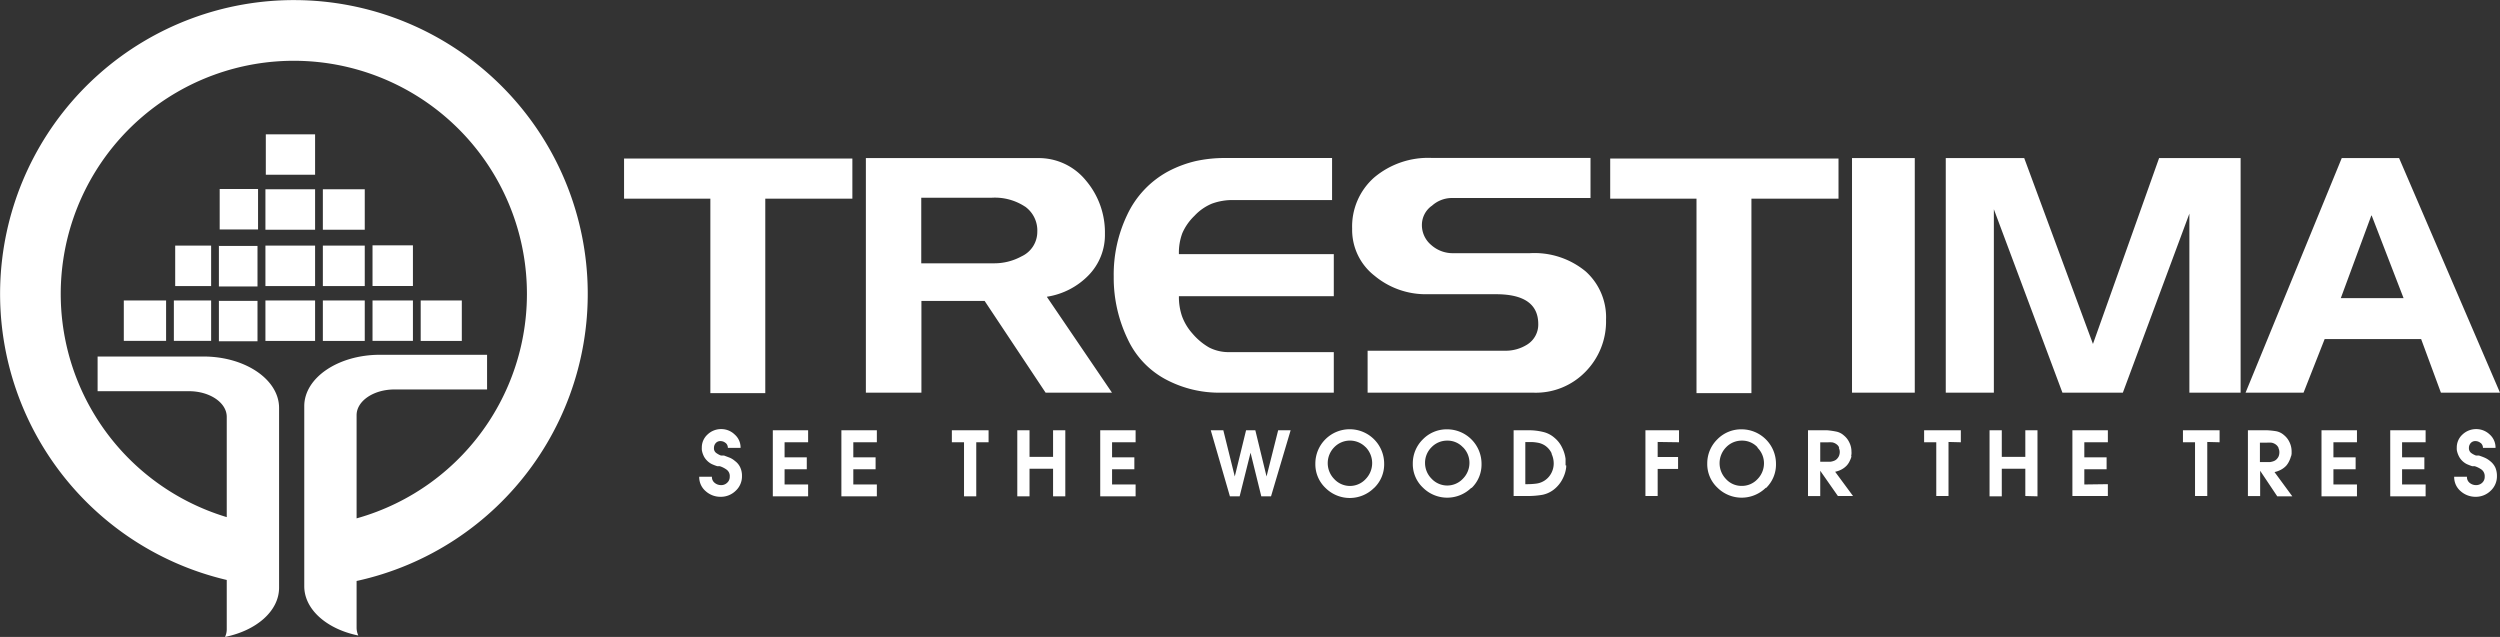 <?xml version="1.0" encoding="UTF-8"?> <svg xmlns="http://www.w3.org/2000/svg" viewBox="0 0 318.64 81.18"><rect x="0" y="0" width="318.64" height="81.18" fill="#333333" stroke="none"/> <g fill="#fff"> <path d="m97.54 25.32v24.79h-7v-24.79h-11v-5.11h29.1v5.11zm35.9 12.53 8.29 12.2h-8.46l-7.77-11.69h-8.06v11.69h-7.08v-29.9h21.88a7.74 7.74 0 0 1 6.16 2.85 10.22 10.22 0 0 1 2.43 6.8 7.36 7.36 0 0 1 -2.09 5.29 9.39 9.39 0 0 1 -5.3 2.73zm-2.8-11.52a7 7 0 0 0 -4.22-1.13h-9v8.36h9.2a7.24 7.24 0 0 0 3.59-.89 3.44 3.44 0 0 0 2-3.12 3.74 3.74 0 0 0 -1.56-3.22zm21.36 16.2a8 8 0 0 0 2.11 1.76 5.45 5.45 0 0 0 2.6.59h13.29v5.17h-14.63a14.44 14.44 0 0 1 -6.49-1.54 11.12 11.12 0 0 1 -5.15-5.29 18 18 0 0 1 -1.78-8 17.6 17.6 0 0 1 1.71-7.82 12.16 12.16 0 0 1 5.22-5.55 14.72 14.72 0 0 1 3.52-1.32 17.34 17.34 0 0 1 3.87-.39h13.51v5.36h-12.5a7.6 7.6 0 0 0 -2.8.45 6.37 6.37 0 0 0 -2.25 1.57 6.84 6.84 0 0 0 -1.54 2.21 7.09 7.09 0 0 0 -.43 2.66h19.74v5.36h-19.74a7.53 7.53 0 0 0 .39 2.54 6.82 6.82 0 0 0 1.35 2.24zm30.45-16.27a3 3 0 0 0 -1.22 2.38 3.3 3.3 0 0 0 1.18 2.58 4.11 4.11 0 0 0 2.84 1.05h9.75a10.24 10.24 0 0 1 7.11 2.33 7.86 7.86 0 0 1 2.59 6.16 9.13 9.13 0 0 1 -2.61 6.61 8.81 8.81 0 0 1 -6.62 2.68h-21.16v-5.35h17.43a5.14 5.14 0 0 0 2.95-.81 3 3 0 0 0 1.37-2.58q0-3.81-5.39-3.81h-8.8a10.18 10.18 0 0 1 -6.67-2.35 7.4 7.4 0 0 1 -2.86-6 8.32 8.32 0 0 1 2.8-6.52 10.67 10.67 0 0 1 7.37-2.5h20.21v5.11h-17.82a3.81 3.81 0 0 0 -2.41 1zm40.78-.94v24.79h-7v-24.79h-11v-5.11h29.1v5.11zm12.82 24.73v-29.9h8v29.9zm43 0v-22.82l-8.48 22.82h-7.7l-8.74-23.38v23.38h-6.13v-29.9h10l8.76 23.69 8.43-23.69h10.39v29.9zm32.06 0-2.52-6.83h-12.3l-2.69 6.83h-7.39l12.26-29.9h7.31l12.86 29.9zm-8.87-22.58-3.89 10.53h8l-4.06-10.52z"></path> <path d="m45.45 74.05v5.95a2.39 2.39 0 0 0 .22 1c-4-.81-6.89-3.31-6.89-6.28v-22.95c0-3.62 4.32-6.55 9.64-6.55h13.66v4.42h-11.81c-2.66 0-4.82 1.47-4.82 3.28v13.15a29.71 29.71 0 1 0 -16.55-.16v-12.78c0-1.8-2.15-3.27-4.82-3.27h-11.64v-4.42h13.49c5.32 0 9.64 2.93 9.64 6.55v22.91c0 3-2.91 5.47-6.89 6.28a2.24 2.24 0 0 0 .22-1v-6.26a37.45 37.45 0 1 1 16.55.13z" fill-rule="evenodd"></path> <path d="m92.48 56.46a1 1 0 0 0 -.65-.24.76.76 0 0 0 -.6.25.9.9 0 0 0 -.23.62.72.72 0 0 0 .27.63 2.5 2.5 0 0 0 .62.34s0 0 .08 0h.08.12.11l.74.28a2.55 2.55 0 0 1 .66.42 2.08 2.08 0 0 1 .67.82 2.53 2.53 0 0 1 .22 1.09 2.5 2.5 0 0 1 -.81 1.89 2.7 2.7 0 0 1 -1.92.76 2.8 2.8 0 0 1 -1.9-.72 2.35 2.35 0 0 1 -.82-1.84h1.62a.93.93 0 0 0 .36.79 1.26 1.26 0 0 0 .82.28 1.07 1.07 0 0 0 .76-.3 1 1 0 0 0 .33-.76 1 1 0 0 0 -.4-.91 3 3 0 0 0 -.87-.44h-.1-.09-.07-.06a6.37 6.37 0 0 1 -.7-.27 2.22 2.22 0 0 1 -.62-.46 2.09 2.09 0 0 1 -.43-.62 2.78 2.78 0 0 1 -.22-.73v-.13a.53.53 0 0 1 0-.13 2.23 2.23 0 0 1 .74-1.71 2.49 2.49 0 0 1 1.74-.68 2.45 2.45 0 0 1 1.72.7 2.19 2.19 0 0 1 .74 1.69h-1.62a.79.79 0 0 0 -.29-.63zm10.52 5.29v1.51h-4.5v-8.42h4.5v1.53h-3v1.92h2.83v1.52h-2.83v1.94zm8.76 0v1.51h-4.52v-8.42h4.52v1.53h-3v1.92h2.84v1.52h-2.84v1.94zm12.67-5.38v6.89h-1.56v-6.89h-1.55v-1.53h4.68v1.53zm9.79 6.89v-3.52h-3v3.52h-1.56v-8.42h1.56v3.39h3v-3.39h1.56v8.42zm10.52-1.51v1.51h-4.51v-8.42h4.51v1.53h-3v1.92h2.84v1.52h-2.84v1.94zm17.26 1.51h-1.24l-1.37-5.56-1.39 5.56h-1.24l-2.44-8.42h1.6l1.46 5.89 1.44-5.89h1.18l1.43 5.89 1.48-5.89h1.59zm13.12-1.06a4.38 4.38 0 0 1 -6.17 0 4.16 4.16 0 0 1 -1.3-3.09 4.37 4.37 0 0 1 4.38-4.4 4.39 4.39 0 0 1 4.39 4.41 4.16 4.16 0 0 1 -1.3 3.09zm-1.06-5.2a2.79 2.79 0 0 0 -4 0 2.89 2.89 0 0 0 0 4.06 2.72 2.72 0 0 0 4 0 2.91 2.91 0 0 0 0-4.07zm13.48 5.16a4.38 4.38 0 0 1 -6.17 0 4.12 4.12 0 0 1 -1.3-3.09 4.28 4.28 0 0 1 1.28-3.07 4.24 4.24 0 0 1 3.1-1.28 4.39 4.39 0 0 1 4.38 4.41 4.15 4.15 0 0 1 -1.29 3.09zm-1.09-5.16a2.67 2.67 0 0 0 -2-.84 2.75 2.75 0 0 0 -2 .85 2.79 2.79 0 0 0 -.82 2 2.83 2.83 0 0 0 .83 2 2.73 2.73 0 0 0 4 0 2.87 2.87 0 0 0 .83-2 2.79 2.79 0 0 0 -.82-2zm13.17 2.31a1.9 1.9 0 0 1 0 .25 4.18 4.18 0 0 1 -.46 1.48 4 4 0 0 1 -.95 1.22 3.47 3.47 0 0 1 -1.64.81 11.09 11.09 0 0 1 -1.85.15h-1.8v-8.38h1.76.2.12a7.7 7.7 0 0 1 1.66.21 3.33 3.33 0 0 1 1.48.76 3.61 3.61 0 0 1 .94 1.2 4.57 4.57 0 0 1 .46 1.47v.3.29.25zm-1.84-1.5a2.47 2.47 0 0 0 -.83-1 2.43 2.43 0 0 0 -.88-.37 5.21 5.21 0 0 0 -1-.1h-.27-.39v5.37h.19a8.75 8.75 0 0 0 1.27-.08 2.51 2.51 0 0 0 1.89-1.4 2.6 2.6 0 0 0 .27-1.16 2.91 2.91 0 0 0 -.29-1.26zm13.5-1.48v1.92h2.6v1.52h-2.6v3.45h-1.56v-8.38h4.28v1.53zm13.79 5.83a4.38 4.38 0 0 1 -6.17 0 4.12 4.12 0 0 1 -1.3-3.09 4.28 4.28 0 0 1 1.28-3.07 4.24 4.24 0 0 1 3.1-1.28 4.39 4.39 0 0 1 4.38 4.41 4.15 4.15 0 0 1 -1.29 3.09zm-1.07-5.16a2.67 2.67 0 0 0 -2-.84 2.75 2.75 0 0 0 -2 .85 2.9 2.9 0 0 0 0 4.06 2.66 2.66 0 0 0 2 .86 2.7 2.7 0 0 0 2-.86 2.87 2.87 0 0 0 .83-2 2.79 2.79 0 0 0 -.82-2zm12 1.11a3.09 3.09 0 0 1 -.25.66 2.18 2.18 0 0 1 -.36.55 2.57 2.57 0 0 1 -.68.52 3.12 3.12 0 0 1 -.81.29l2.28 3.09h-1.93l-2.25-3.22v3.23h-1.56v-8.39h2.44a10.15 10.15 0 0 1 1.12.16 2.05 2.05 0 0 1 1 .49 2.54 2.54 0 0 1 .72.93 2.58 2.58 0 0 1 .26 1.15 1.51 1.51 0 0 1 0 .3 1.65 1.65 0 0 1 -.06.32zm-1.59-1.07a1 1 0 0 0 -.34-.42 1.32 1.32 0 0 0 -.55-.24 5.68 5.68 0 0 0 -.61 0h-.91v2.47h1.07.24a2.09 2.09 0 0 0 .43-.11 1 1 0 0 0 .36-.22 1.28 1.28 0 0 0 .29-.41 1.39 1.39 0 0 0 .1-.5 1.2 1.2 0 0 0 -.12-.52zm13.94-.71v6.89h-1.56v-6.85h-1.55v-1.53h4.68v1.53zm9.79 6.89v-3.48h-3v3.52h-1.56v-8.42h1.56v3.39h3v-3.39h1.55v8.42zm10.52-1.51v1.51h-4.52v-8.38h4.52v1.53h-3v1.92h2.84v1.52h-2.84v1.94zm12.67-5.38v6.89h-1.56v-6.85h-1.54v-1.53h4.67v1.53zm10.67 1.82a3.09 3.09 0 0 1 -.25.66 2.49 2.49 0 0 1 -.36.55 2.61 2.61 0 0 1 -.69.52 3.19 3.19 0 0 1 -.8.29l2.27 3.09h-1.92l-2.18-3.26v3.23h-1.56v-8.39h2.44a10.39 10.39 0 0 1 1.15.12 2.09 2.09 0 0 1 1 .49 2.54 2.54 0 0 1 .72.93 2.72 2.72 0 0 1 .26 1.15v.3a3 3 0 0 1 -.06.32zm-1.59-1.07a1.07 1.07 0 0 0 -.34-.42 1.31 1.31 0 0 0 -.56-.24 5.49 5.49 0 0 0 -.6 0h-.87v2.47h1.07.24a2.26 2.26 0 0 0 .43-.11 1 1 0 0 0 .36-.22 1.28 1.28 0 0 0 .29-.41 1.39 1.39 0 0 0 .09-.5 1.19 1.19 0 0 0 -.11-.52zm10 4.67v1.51h-4.52v-8.42h4.52v1.53h-3v1.92h2.83v1.52h-2.83v1.94zm8.75 0v1.51h-4.51v-8.42h4.51v1.53h-3v1.92h2.84v1.52h-2.84v1.94zm7-5.29a1 1 0 0 0 -.65-.24.76.76 0 0 0 -.6.25.9.9 0 0 0 -.23.62.75.75 0 0 0 .27.63 2.39 2.39 0 0 0 .63.34h.08.08.11.11c.26.09.51.18.74.28a2.78 2.78 0 0 1 .67.42 2.27 2.27 0 0 1 .67.82 2.68 2.68 0 0 1 .21 1.09 2.5 2.5 0 0 1 -.81 1.89 2.7 2.7 0 0 1 -1.92.76 2.84 2.84 0 0 1 -1.9-.72 2.35 2.35 0 0 1 -.82-1.84h1.63a.93.93 0 0 0 .35.79 1.27 1.27 0 0 0 .82.28 1.1 1.1 0 0 0 .77-.3 1 1 0 0 0 .32-.76 1.06 1.06 0 0 0 -.39-.91 3.16 3.16 0 0 0 -.88-.44h-.09-.1-.06-.07a7.26 7.26 0 0 1 -.7-.27 2.37 2.37 0 0 1 -.62-.46 2.26 2.26 0 0 1 -.42-.62 2.81 2.81 0 0 1 -.23-.73v-.13a.53.53 0 0 1 0-.13 2.23 2.23 0 0 1 .74-1.71 2.53 2.53 0 0 1 1.74-.68 2.48 2.48 0 0 1 1.73.7 2.21 2.21 0 0 1 .73 1.69h-1.6a.83.83 0 0 0 -.3-.63z"></path> <path d="m53.62 43.45v-5.15h5.24v5.15zm-1-7h-5.14v-5.18h5.15v5.16zm-11.47 1.85h5.34v5.15h-5.34zm0-7h5.34v5.16h-5.34v-5.19zm0-7.18h5.34v5.16h-5.34v-5.19zm-7.32 14.18h6.33v5.15h-6.33zm0-7h6.33v5.16h-6.33v-5.19zm0-7.18h6.33v5.16h-6.33v-5.19zm.05-7h6.28v5.15h-6.28v-5.2zm-6 21.23h4.94v5.15h-4.92v-5.2zm0-7h4.94v5.16h-4.92v-5.24zm.12-7.26h4.89v5.16h-4.89zm-5.84 14.21h4.75v5.15h-4.75zm.17-7h4.58v5.16h-4.58v-5.19zm-6.55 7h5.39v5.15h-5.39zm36.85 5.15h-5.15v-5.15h5.15z" fill-rule="evenodd"></path> </g> </svg> 